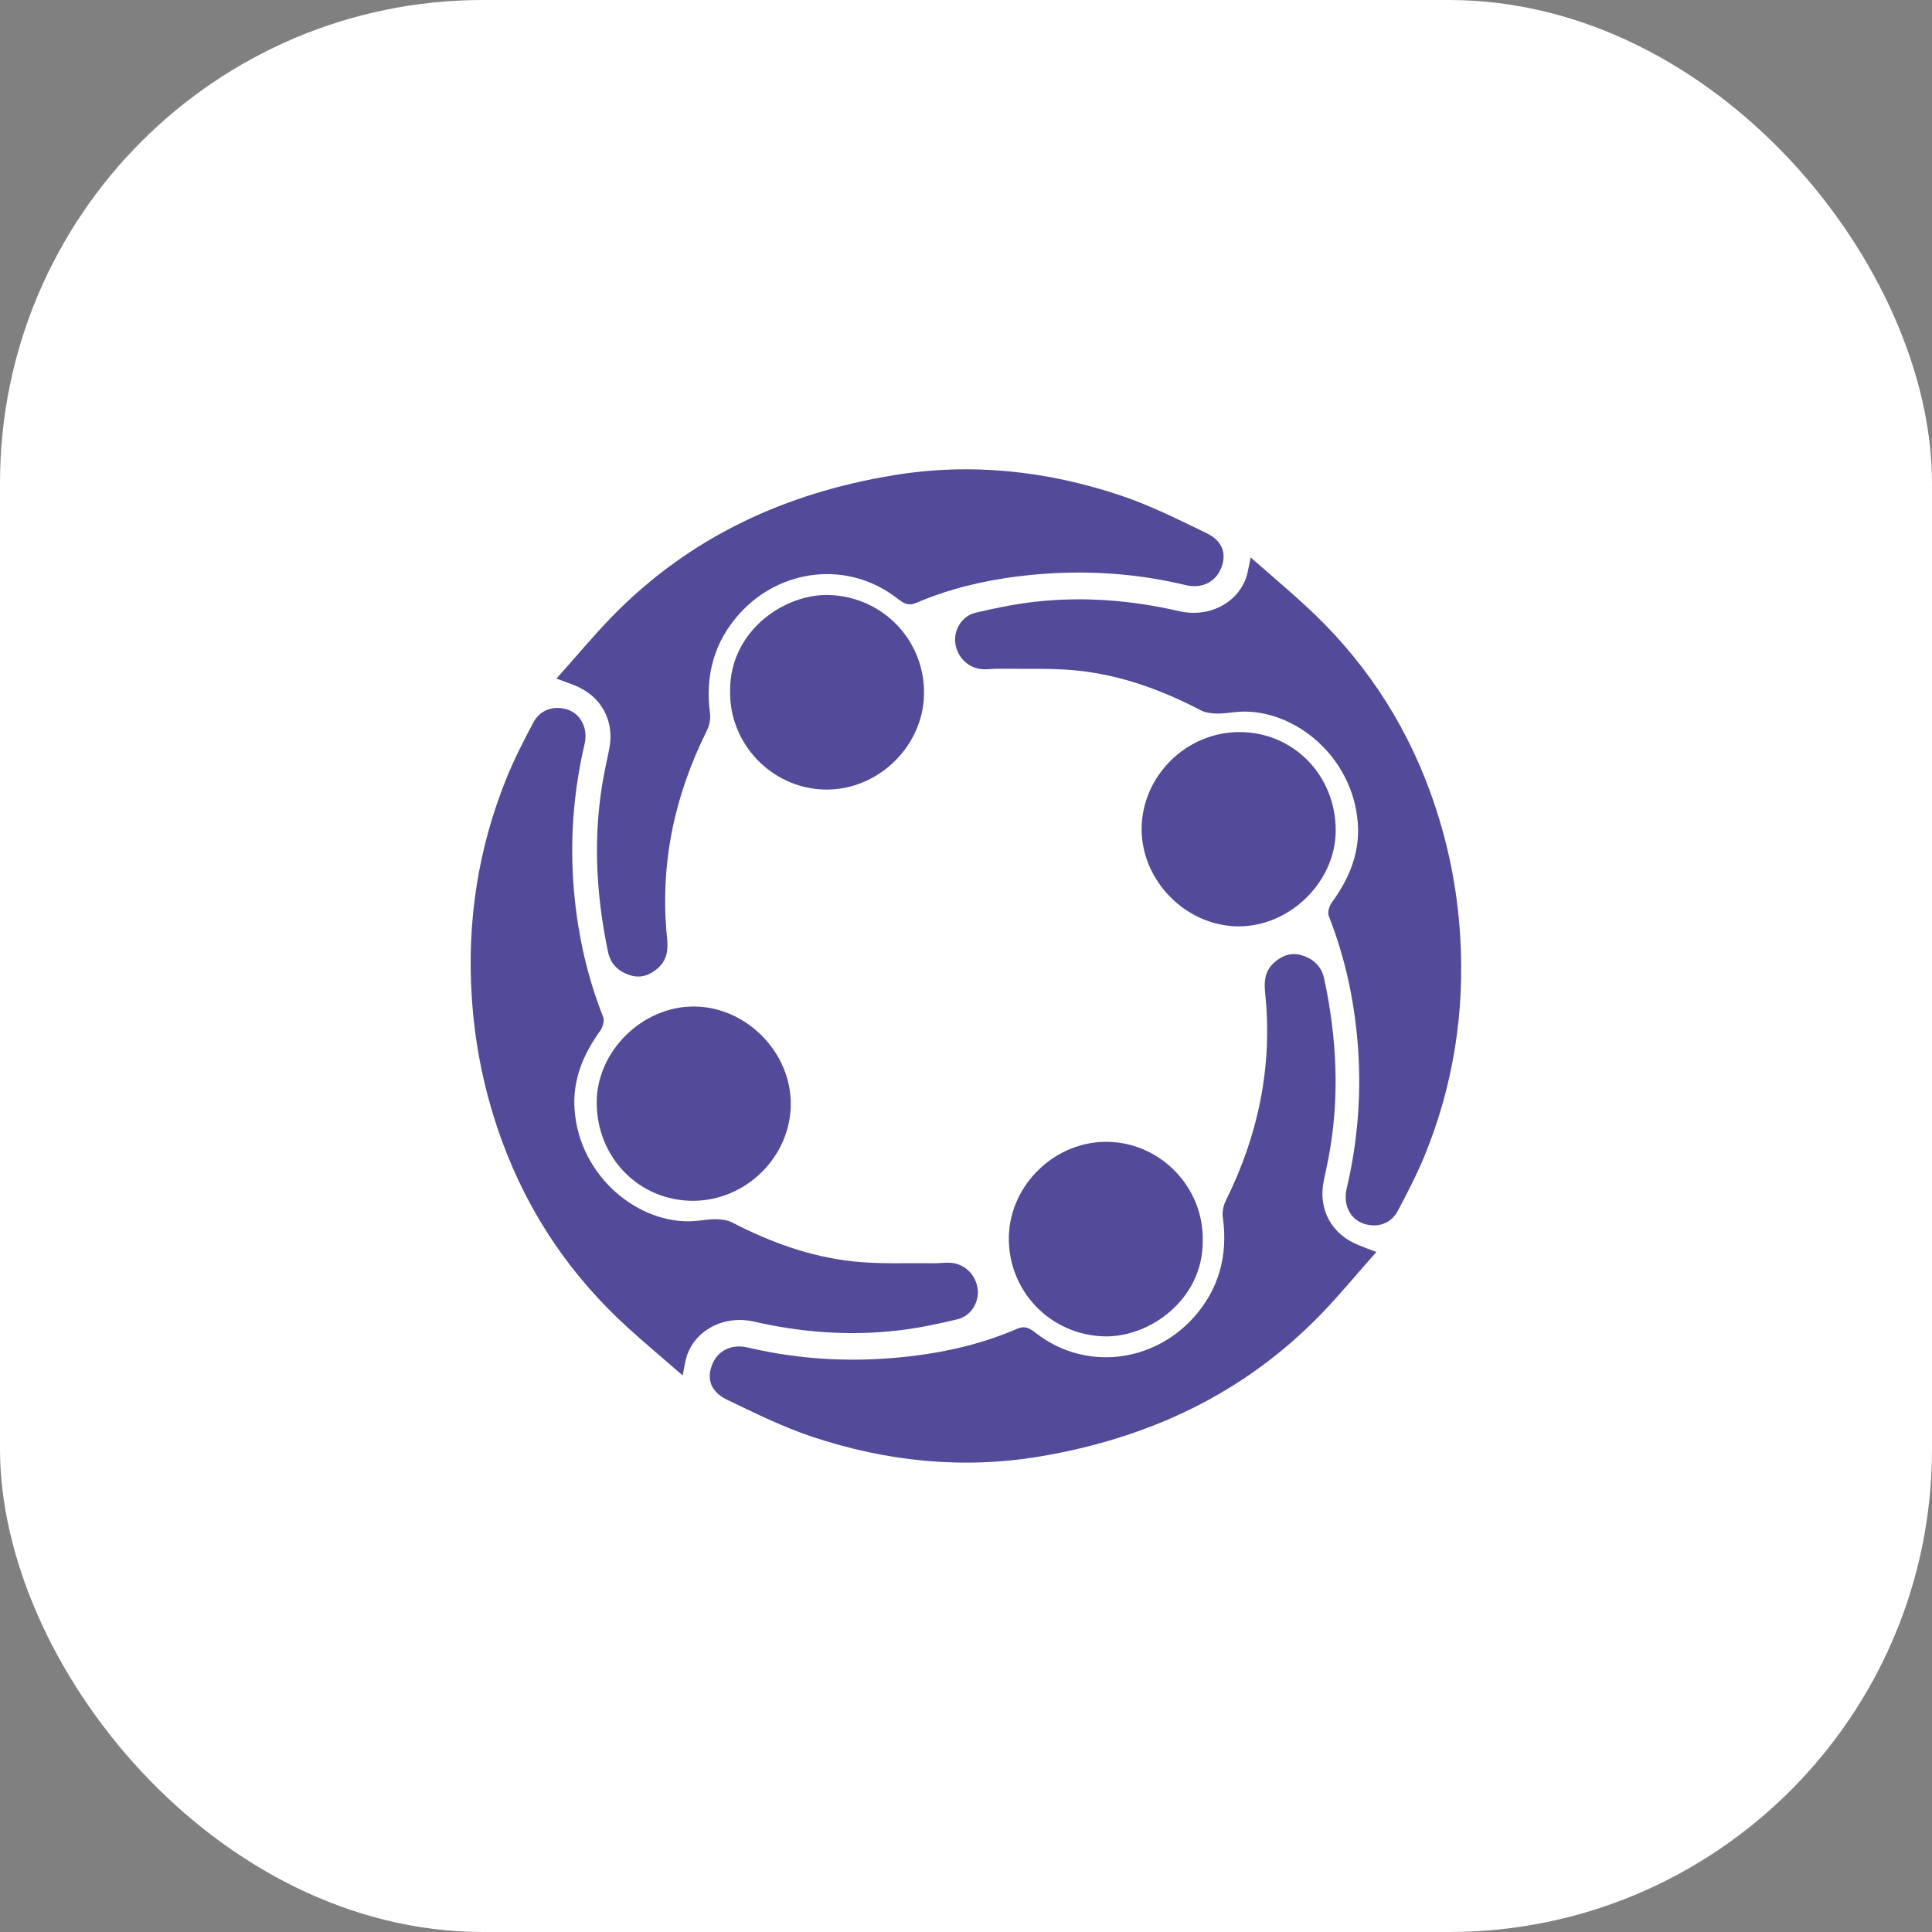 <svg xmlns="http://www.w3.org/2000/svg" version="1.1" xmlns:xlink="http://www.w3.org/1999/xlink" xmlns:svgjs="http://svgjs.dev/svgjs" width="1000" height="1000"><rect width="100%" height="100%" fill="#808080" stroke="none"/><g clip-path="url(#SvgjsClipPath1110)"><rect width="1000" height="1000" fill="#ffffff"></rect><g transform="matrix(5.538,0,0,5.538,0,115.086)"><svg xmlns="http://www.w3.org/2000/svg" version="1.1" xmlns:xlink="http://www.w3.org/1999/xlink" xmlns:svgjs="http://svgjs.dev/svgjs" width="180.56" height="139"><svg version="1.1" id="Layer_1" xmlns="http://www.w3.org/2000/svg" xmlns:xlink="http://www.w3.org/1999/xlink" x="0px" y="0px" viewBox="0 0 180.56 139" style="enable-background:new 0 0 180.56 139;" xml:space="preserve">
<style type="text/css">
	.st0{fill:#514B99;}
	.st1{fill:#CB1F43;}
	.st2{fill:#CB1F42;}
	.st3{fill:none;stroke:#CB1F42;stroke-miterlimit:10;}
	.st4{fill:none;stroke:#CB1F42;stroke-width:0.949;stroke-miterlimit:10;}
</style>
<g>
	<path class="st0" d="M128.64,96.23c-1.81,2.04-3.41,3.99-5.16,5.8c-7.21,7.45-16.12,11.6-26.26,13.31
		c-7.26,1.22-14.37,0.47-21.29-1.83c-2.74-0.91-5.37-2.22-7.98-3.47c-1.51-0.73-1.91-1.9-1.41-3.23c0.51-1.34,1.79-2.01,3.35-1.65
		c5.13,1.21,10.31,1.43,15.52,0.78c3.31-0.41,6.55-1.19,9.63-2.52c0.82-0.36,1.28,0.01,1.83,0.43c4.56,3.51,10.86,2.75,14.68-1.48
		c2.37-2.63,3.24-5.82,2.74-9.36c-0.07-0.52,0.05-1.13,0.29-1.6c3.03-6.11,4.37-12.53,3.67-19.35c-0.11-1.05-0.07-2.01,0.76-2.8
		c0.74-0.71,1.62-1.05,2.61-0.77c1.09,0.31,1.89,1.03,2.14,2.18c1.2,5.61,1.48,11.25,0.38,16.91c-0.13,0.67-0.28,1.34-0.42,2.01
		c-0.55,2.7,0.77,5.07,3.36,6.04C127.5,95.81,127.94,95.97,128.64,96.23z"></path>
	<path class="st0" d="M112.41,95.18c0.05,5.49-4.97,9.05-9.2,8.94c-5.06-0.13-9.02-4.26-8.92-9.32c0.11-4.91,4.4-8.99,9.31-8.86
		C108.54,86.06,112.52,90.24,112.41,95.18z"></path>
	<g>
		<path class="st0" d="M63.8,107.77c-1.79-1.56-3.45-2.95-5.05-4.4c-5.37-4.86-9.33-10.69-11.82-17.48
			c-1.6-4.36-2.55-8.87-2.84-13.53c-0.45-7.06,0.6-13.85,3.24-20.39c0.72-1.78,1.61-3.51,2.51-5.21c0.51-0.96,1.42-1.46,2.53-1.36
			c1.1,0.1,1.9,0.73,2.23,1.78c0.15,0.48,0.16,1.06,0.04,1.56c-1.06,4.55-1.4,9.14-0.99,13.8c0.36,4.05,1.23,7.96,2.73,11.75
			c0.13,0.33-0.04,0.92-0.27,1.25c-1.6,2.21-2.61,4.62-2.41,7.38c0.46,6.33,6.04,10.73,11.07,10.43c0.71-0.04,1.42-0.18,2.12-0.18
			c0.51,0.01,1.09,0.07,1.53,0.3c3.59,1.86,7.36,3.23,11.38,3.65c2.47,0.26,4.98,0.13,7.47,0.17c0.5,0.01,1.01-0.08,1.51-0.05
			c1.33,0.06,2.4,1.07,2.59,2.4c0.18,1.24-0.59,2.57-1.87,2.88c-1.81,0.44-3.65,0.82-5.5,1.04c-4.55,0.54-9.07,0.2-13.54-0.82
			c-2.81-0.64-5.53,0.81-6.3,3.31C64.03,106.5,63.97,106.97,63.8,107.77z"></path>
		<path class="st0" d="M73.91,82.39c-0.01,4.93-4.17,9.05-9.14,9.06c-5.02,0-8.97-4-9-9.14c-0.03-4.81,4.25-9.05,9.11-9.02
			C69.74,73.32,73.91,77.53,73.91,82.39z"></path>
	</g>
	<g>
		<path class="st0" d="M116.89,31.32c1.79,1.57,3.44,2.96,5.03,4.42c5.35,4.88,9.29,10.72,11.76,17.52
			c1.59,4.37,2.52,8.87,2.8,13.54c0.42,7.06-0.65,13.85-3.31,20.38c-0.73,1.78-1.62,3.5-2.52,5.2c-0.51,0.96-1.43,1.46-2.53,1.35
			c-1.1-0.11-1.9-0.74-2.23-1.79c-0.15-0.48-0.15-1.06-0.04-1.56c1.07-4.55,1.43-9.14,1.03-13.8c-0.34-4.05-1.2-7.97-2.69-11.75
			c-0.13-0.33,0.04-0.92,0.28-1.25c1.61-2.21,2.63-4.62,2.44-7.37c-0.44-6.33-6-10.75-11.04-10.47c-0.71,0.04-1.42,0.18-2.12,0.17
			c-0.51-0.01-1.09-0.07-1.53-0.31c-3.59-1.87-7.35-3.25-11.37-3.69c-2.47-0.27-4.98-0.15-7.47-0.19c-0.5-0.01-1.01,0.07-1.51,0.05
			c-1.33-0.07-2.39-1.08-2.58-2.41c-0.18-1.24,0.59-2.56,1.88-2.87c1.81-0.43,3.65-0.81,5.5-1.02c4.56-0.52,9.07-0.16,13.54,0.87
			c2.81,0.65,5.53-0.79,6.31-3.29C116.65,32.59,116.72,32.12,116.89,31.32z"></path>
		<path class="st0" d="M52.01,42.64c1.82-2.03,3.43-3.98,5.18-5.78c7.24-7.43,16.16-11.55,26.3-13.22c7.26-1.2,14.37-0.42,21.29,1.9
			c2.74,0.92,5.36,2.24,7.97,3.5c1.51,0.73,1.91,1.91,1.4,3.23c-0.51,1.33-1.8,2.01-3.35,1.63c-5.12-1.23-10.3-1.46-15.51-0.83
			c-3.31,0.4-6.56,1.17-9.64,2.49c-0.82,0.35-1.28-0.02-1.83-0.44c-4.55-3.52-10.85-2.79-14.68,1.43c-2.38,2.62-3.26,5.81-2.78,9.35
			c0.07,0.52-0.06,1.13-0.29,1.6c-3.05,6.1-4.41,12.52-3.73,19.33c0.11,1.05,0.06,2.01-0.77,2.8c-0.75,0.71-1.63,1.04-2.61,0.76
			c-1.09-0.32-1.89-1.03-2.13-2.19c-1.18-5.62-1.44-11.25-0.32-16.91c0.13-0.67,0.29-1.34,0.42-2.01c0.56-2.7-0.75-5.07-3.34-6.05
			C53.15,43.07,52.71,42.9,52.01,42.64z"></path>
		<path class="st0" d="M68.24,43.74c-0.03-5.49,5-9.03,9.24-8.91c5.06,0.15,9.01,4.29,8.88,9.35c-0.12,4.91-4.43,8.98-9.35,8.83
			C72.08,52.87,68.11,48.68,68.24,43.74z"></path>
		<path class="st0" d="M106.7,56.66c0.03-4.93,4.2-9.04,9.17-9.02c5.02,0.01,8.96,4.04,8.97,9.17c0.01,4.81-4.28,9.03-9.14,8.99
			C110.83,65.75,106.67,61.53,106.7,56.66z"></path>
	</g>
</g>
</svg></svg></g></g><defs><clipPath id="SvgjsClipPath1110"><rect width="1000" height="1000" x="0" y="0" rx="250" ry="250"></rect></clipPath></defs></svg>